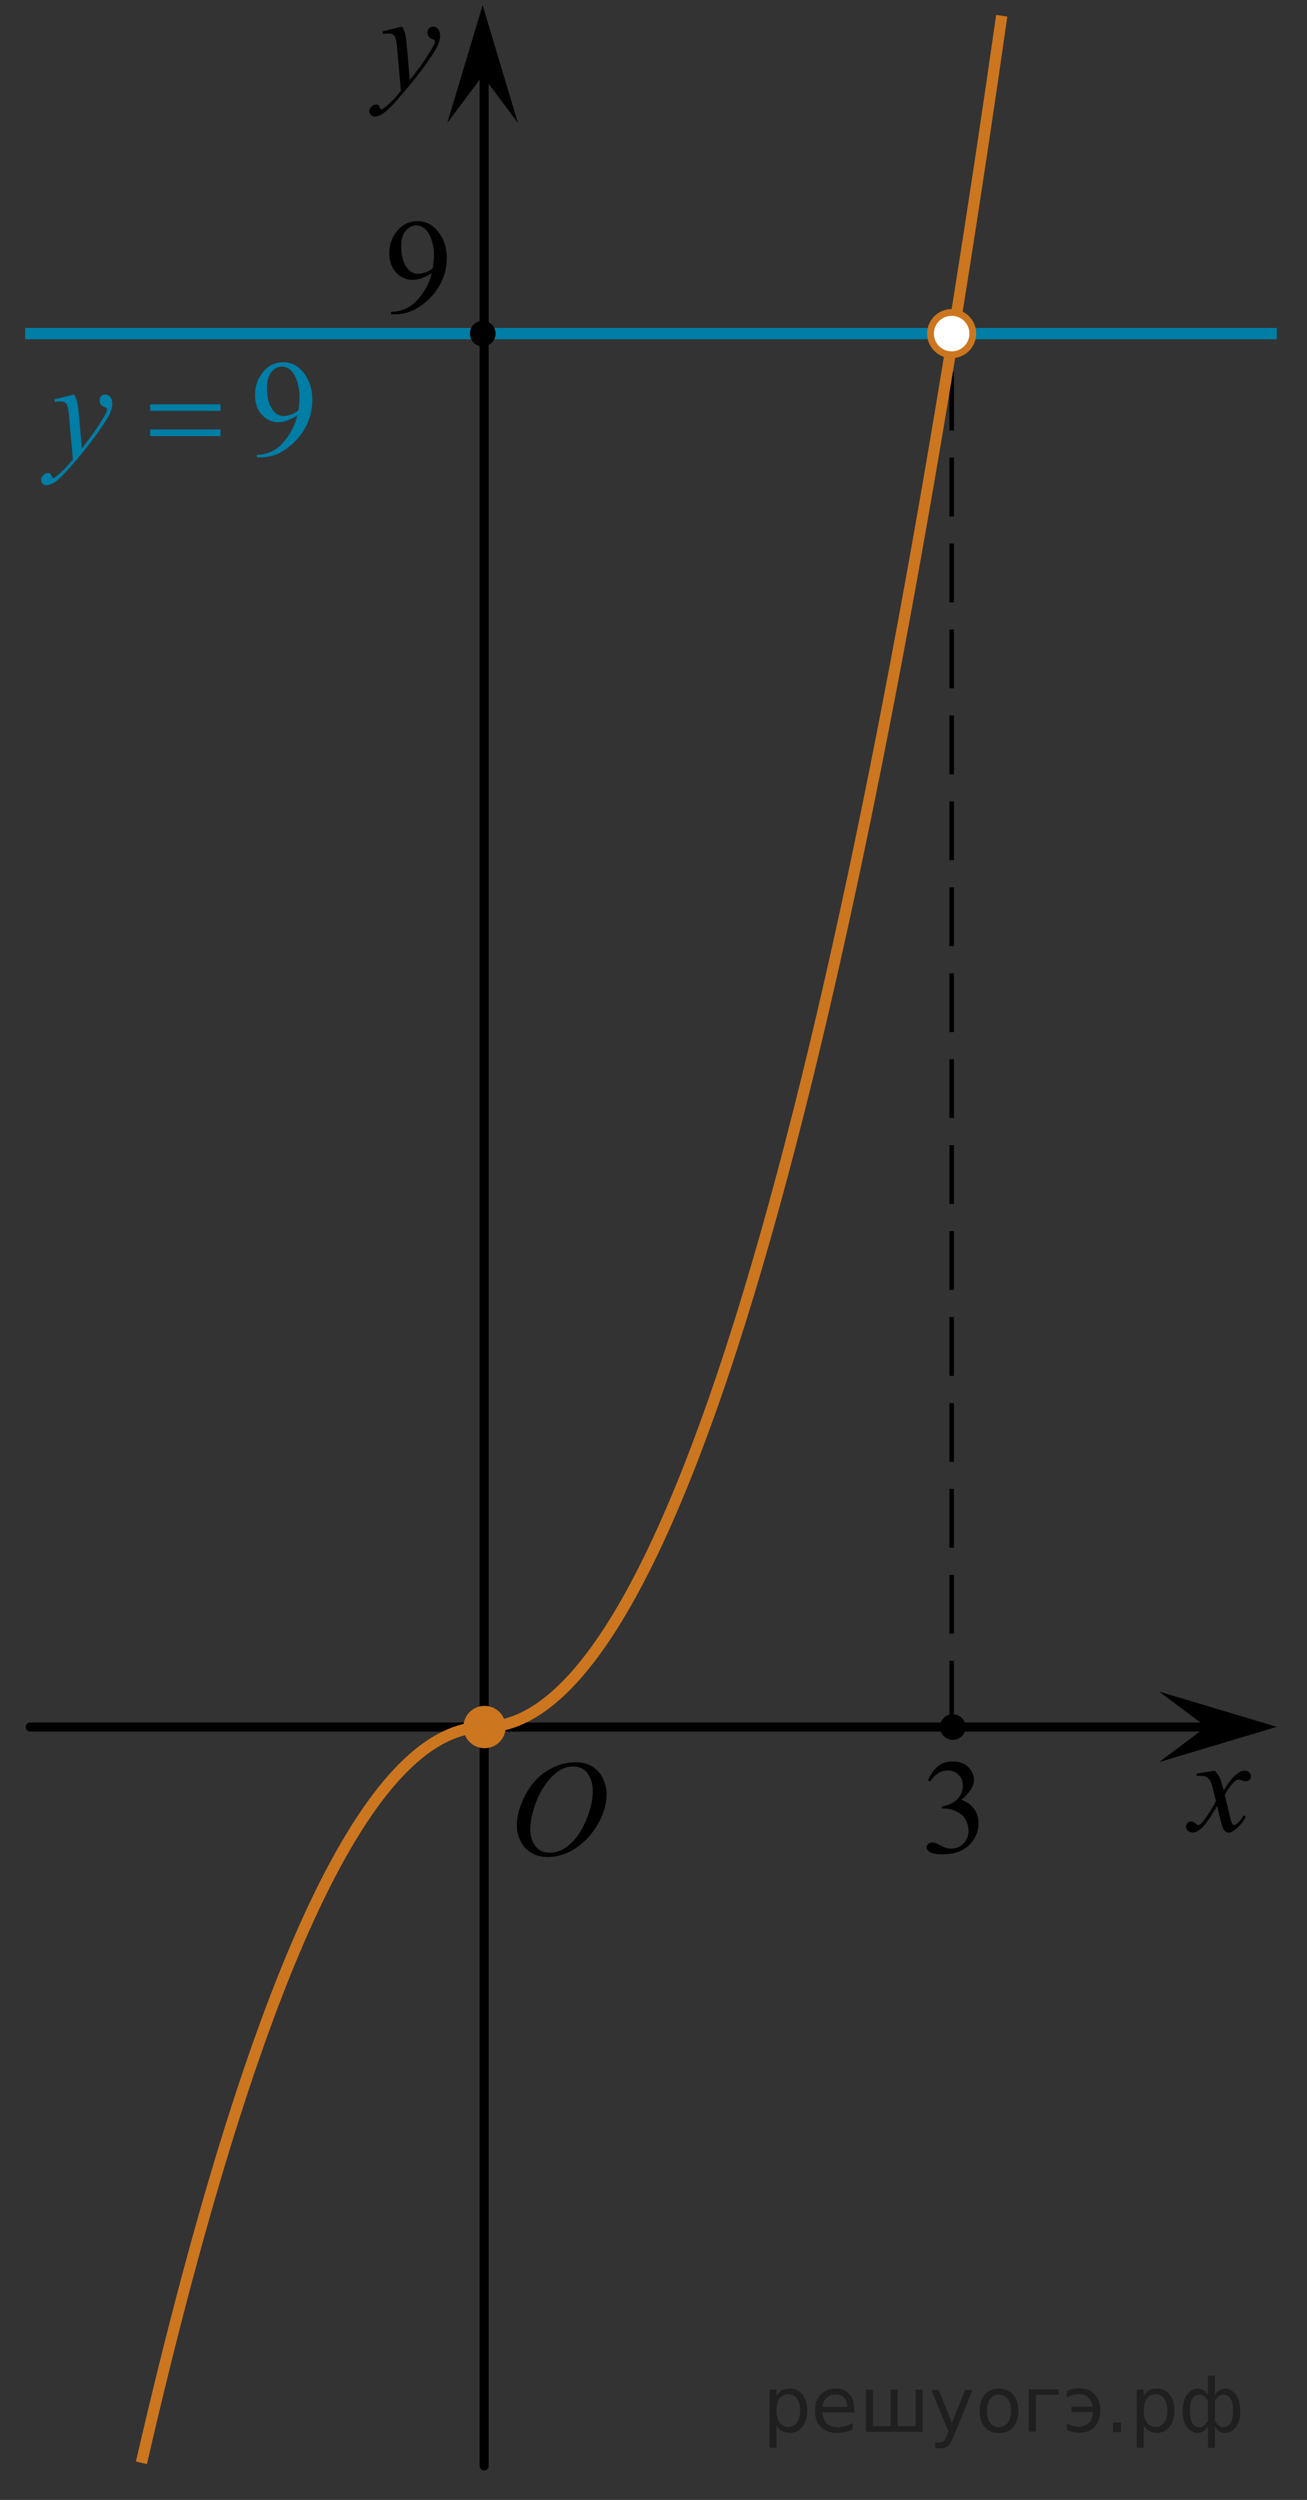 <?xml version="1.0" encoding="utf-8"?>
<!-- Generator: Adobe Illustrator 16.0.0, SVG Export Plug-In . SVG Version: 6.00 Build 0)  -->
<!DOCTYPE svg PUBLIC "-//W3C//DTD SVG 1.1//EN" "http://www.w3.org/Graphics/SVG/1.1/DTD/svg11.dtd">
<svg version="1.1" id="Слой_1" xmlns="http://www.w3.org/2000/svg" xmlns:xlink="http://www.w3.org/1999/xlink" x="0px" y="0px"
	 width="144.5px" height="276.334px" viewBox="-199.949 32.615 144.5 276.334"
	 enable-background="new -199.949 32.615 144.5 276.334" xml:space="preserve">
<rect x="-199.949" y="32.615" width="144.5" height="276.334" fill="#333333" stroke="none"/>
<path fill="none" stroke="#95D390" stroke-width="1.25" stroke-linecap="round" stroke-linejoin="round" stroke-miterlimit="8" d="
	M-146.596,192.488"/>
<g>
	<g>
		<g>
			<g>
				<g>
					<g>
						<g>
							<g>
								<g>
									<g>
										<g>
											<g>
												<g>
													<g>
														<defs>
															<rect id="SVGID_1_" x="-146.376" y="223.517" width="16.438" height="17.871"/>
														</defs>
														<clipPath id="SVGID_2_">
															<use xlink:href="#SVGID_1_"  overflow="visible"/>
														</clipPath>
														<g clip-path="url(#SVGID_2_)">
															<path d="M-139.415,237.879c-0.658,0-1.245-0.146-1.758-0.436c-0.511-0.285-0.91-0.713-1.199-1.273
																c-0.286-0.563-0.437-1.146-0.437-1.754c0-1.072,0.312-2.197,0.933-3.378c0.621-1.182,1.436-2.078,2.436-2.699
																c1-0.619,2.035-0.932,3.104-0.932c0.771,0,1.414,0.172,1.936,0.516c0.519,0.344,0.896,0.793,1.146,1.354
																c0.248,0.564,0.371,1.105,0.371,1.635c0,0.938-0.226,1.854-0.673,2.771c-0.448,0.912-0.983,1.681-1.606,2.289
																c-0.623,0.606-1.289,1.084-1.988,1.414C-137.867,237.715-138.617,237.879-139.415,237.879z M-139.165,237.406
																c0.49,0,0.975-0.122,1.438-0.366c0.465-0.242,0.933-0.643,1.394-1.193c0.461-0.555,0.877-1.271,1.244-2.176
																c0.45-1.104,0.679-2.146,0.679-3.124c0-0.699-0.181-1.313-0.536-1.854c-0.357-0.541-0.906-0.813-1.646-0.813
																c-0.447,0-0.886,0.105-1.313,0.332c-0.432,0.229-0.878,0.604-1.346,1.141c-0.584,0.676-1.07,1.531-1.474,2.58
																c-0.396,1.049-0.596,2.021-0.596,2.932c0,0.669,0.18,1.265,0.536,1.771
																C-140.423,237.149-139.884,237.406-139.165,237.406z"/>
														</g>
													</g>
												</g>
											</g>
										</g>
									</g>
								</g>
							</g>
						</g>
					</g>
				</g>
			</g>
		</g>
	</g>
</g>
<path fill="none" stroke="#000000" stroke-linecap="round" stroke-linejoin="round" stroke-miterlimit="8" d="M-167.74,299.136"/>
<g>
	<g>
		<g>
			<g>
				<g>
					<g>
						<g>
							<g>
								<g>
									<g>
										<g>
											<g>
												<g>
													<defs>
														<rect id="SVGID_3_" x="-71.476" y="225.404" width="12.357" height="13.73"/>
													</defs>
													<clipPath id="SVGID_4_">
														<use xlink:href="#SVGID_3_"  overflow="visible"/>
													</clipPath>
													<g clip-path="url(#SVGID_4_)">
														<path d="M-65.644,228.349c0.238,0.256,0.422,0.512,0.545,0.77c0.092,0.186,0.232,0.646,0.438,1.396l0.647-0.979
															c0.172-0.229,0.381-0.461,0.627-0.68c0.244-0.213,0.461-0.354,0.646-0.438c0.116-0.053,0.248-0.07,0.395-0.07
															c0.213,0,0.381,0.059,0.506,0.17c0.125,0.109,0.188,0.25,0.188,0.412c0,0.188-0.036,0.313-0.104,0.385
															c-0.145,0.123-0.299,0.189-0.479,0.189c-0.104,0-0.215-0.021-0.331-0.064c-0.229-0.08-0.388-0.115-0.466-0.115
															c-0.116,0-0.259,0.064-0.42,0.203c-0.31,0.26-0.671,0.75-1.094,1.48l0.604,2.535c0.099,0.393,0.173,0.615,0.235,0.689
															c0.063,0.076,0.129,0.113,0.188,0.113c0.104,0,0.228-0.061,0.359-0.17c0.271-0.229,0.5-0.521,0.69-0.889l0.261,0.137
															c-0.313,0.58-0.703,1.063-1.185,1.441c-0.271,0.217-0.498,0.316-0.688,0.316c-0.271,0-0.494-0.146-0.655-0.465
															c-0.104-0.188-0.313-1.021-0.645-2.479c-0.771,1.332-1.383,2.188-1.846,2.568c-0.302,0.244-0.59,0.367-0.871,0.367
															c-0.194,0-0.375-0.066-0.539-0.213c-0.114-0.104-0.176-0.256-0.176-0.438c0-0.16,0.057-0.301,0.161-0.404
															c0.104-0.105,0.237-0.16,0.396-0.16c0.154,0,0.322,0.08,0.503,0.232c0.127,0.105,0.229,0.172,0.295,0.172
															c0.063,0,0.138-0.039,0.229-0.115c0.229-0.188,0.545-0.592,0.938-1.213c0.396-0.617,0.66-1.064,0.781-1.344
															c-0.306-1.191-0.472-1.824-0.492-1.895c-0.108-0.314-0.264-0.549-0.438-0.684c-0.188-0.135-0.448-0.197-0.811-0.197
															c-0.107,0-0.24,0.008-0.394,0.021v-0.271L-65.644,228.349z"/>
													</g>
												</g>
											</g>
										</g>
									</g>
								</g>
							</g>
						</g>
					</g>
				</g>
			</g>
		</g>
	</g>
</g>
<polygon points="-66.595,223.495 -71.802,219.595 -58.788,223.495 -71.802,227.394 "/>
<g>
	<g>
		<g>
			<g>
				<g>
					<g>
						<g>
							<g>
								<g>
									<g>
										<g>
											<g>
												<g>
													<defs>
														<rect id="SVGID_5_" x="-161.814" y="32.615" width="13.746" height="16.49"/>
													</defs>
													<clipPath id="SVGID_6_">
														<use xlink:href="#SVGID_5_"  overflow="visible"/>
													</clipPath>
													<g clip-path="url(#SVGID_6_)">
														<path d="M-155.5,35.556c0.168,0.283,0.282,0.552,0.35,0.801c0.063,0.248,0.127,0.734,0.189,1.465l0.322,3.634
															c0.298-0.354,0.727-0.913,1.283-1.685c0.271-0.374,0.604-0.886,1.004-1.526c0.239-0.396,0.393-0.67,0.44-0.825
															c0.028-0.078,0.043-0.159,0.043-0.243c0-0.056-0.017-0.102-0.051-0.133c-0.035-0.034-0.125-0.075-0.271-0.122
															c-0.146-0.047-0.269-0.135-0.358-0.26c-0.099-0.126-0.146-0.271-0.146-0.435c0-0.201,0.063-0.363,0.183-0.485
															c0.113-0.122,0.268-0.186,0.438-0.186c0.217,0,0.398,0.09,0.555,0.271c0.149,0.182,0.229,0.429,0.229,0.739
															c0,0.393-0.134,0.833-0.396,1.332c-0.269,0.5-0.771,1.271-1.53,2.301c-0.763,1.032-1.681,2.159-2.759,3.384
															c-0.737,0.841-1.293,1.369-1.646,1.59c-0.356,0.222-0.668,0.329-0.925,0.329c-0.15,0-0.286-0.062-0.4-0.176
															c-0.113-0.113-0.175-0.25-0.175-0.4c0-0.189,0.08-0.364,0.239-0.521c0.155-0.156,0.334-0.232,0.521-0.232
															c0.101,0,0.183,0.021,0.24,0.063c0.041,0.022,0.084,0.097,0.133,0.21c0.05,0.116,0.093,0.191,0.129,0.23
															c0.021,0.021,0.056,0.037,0.091,0.037c0.024,0,0.082-0.022,0.149-0.073c0.271-0.167,0.586-0.436,0.944-0.798
															c0.474-0.48,0.819-0.876,1.05-1.184l-0.414-4.681c-0.063-0.771-0.172-1.242-0.313-1.41
															c-0.144-0.167-0.366-0.251-0.691-0.251c-0.104,0-0.287,0.019-0.557,0.045l-0.063-0.271L-155.5,35.556z"/>
													</g>
												</g>
											</g>
										</g>
									</g>
								</g>
							</g>
						</g>
					</g>
				</g>
			</g>
		</g>
	</g>
</g>
<polygon points="-146.591,40.99 -150.492,46.196 -146.591,33.186 -142.693,46.196 "/>
<path fill="none" stroke="#000000" stroke-linejoin="round" stroke-miterlimit="8" d="M-65.739,185.693"/>
<path fill="none" stroke="#000000" stroke-linejoin="round" stroke-miterlimit="8" d="M-159.241,126.523"/>
<path fill="none" stroke="#000000" stroke-linejoin="round" stroke-miterlimit="8" d="M-164.741,300.058"/>
<line fill="none" stroke="#000000" stroke-linecap="round" stroke-linejoin="round" stroke-miterlimit="8" x1="-66.34" y1="223.517" x2="-196.615" y2="223.517"/>
<line fill="none" stroke="#000000" stroke-linecap="round" stroke-linejoin="round" stroke-miterlimit="8" x1="-146.424" y1="40.116" x2="-146.424" y2="305.199"/>
<path fill="none" stroke="#95D390" stroke-width="1.25" stroke-linecap="round" stroke-linejoin="round" stroke-miterlimit="10" d="
	M-146.424,271.124"/>
<circle fill="#CC761F" cx="-146.377" cy="223.517" r="2.339"/>
<g>
	<path d="M-97.35,229.404c0.287-0.666,0.65-1.182,1.09-1.543c0.438-0.357,0.985-0.543,1.642-0.543c0.808,0,1.428,0.258,1.859,0.773
		c0.327,0.383,0.491,0.793,0.491,1.229c0,0.723-0.462,1.465-1.385,2.23c0.62,0.234,1.089,0.578,1.406,1.02
		c0.316,0.441,0.476,0.963,0.476,1.564c0,0.854-0.277,1.596-0.833,2.225c-0.724,0.814-1.772,1.229-3.146,1.229
		c-0.68,0-1.142-0.084-1.387-0.248c-0.246-0.166-0.368-0.346-0.368-0.533c0-0.143,0.059-0.268,0.176-0.371
		c0.115-0.105,0.256-0.16,0.42-0.16c0.124,0,0.25,0.021,0.379,0.063c0.084,0.021,0.274,0.111,0.572,0.268
		c0.299,0.152,0.504,0.244,0.618,0.271c0.185,0.055,0.379,0.078,0.588,0.078c0.507,0,0.946-0.189,1.32-0.572
		c0.374-0.387,0.563-0.84,0.563-1.363c0-0.385-0.088-0.76-0.261-1.123c-0.129-0.271-0.271-0.479-0.424-0.619
		c-0.213-0.193-0.506-0.369-0.877-0.527c-0.372-0.156-0.751-0.234-1.139-0.234h-0.237v-0.221c0.392-0.049,0.784-0.189,1.179-0.414
		c0.395-0.23,0.682-0.506,0.858-0.824c0.179-0.318,0.269-0.674,0.269-1.059c0-0.502-0.159-0.902-0.479-1.215
		c-0.319-0.311-0.718-0.463-1.193-0.463c-0.77,0-1.411,0.402-1.927,1.211L-97.35,229.404z"/>
</g>
<circle cx="-94.609" cy="223.519" r="1.417"/>
<line fill="none" stroke="#000000" stroke-width="0.5" stroke-miterlimit="10" stroke-dasharray="6.5,3" x1="-94.736" y1="222.698" x2="-94.736" y2="68.073"/>
<path fill="none" stroke="#CC761F" stroke-width="1.25" stroke-linecap="round" stroke-linejoin="round" stroke-miterlimit="10" d="
	M-146.596,308.948"/>
<path fill="none" stroke="#CC761F" stroke-width="1.25" stroke-miterlimit="10" d="M-146.377,223.519
	c25.489-0.049,45.747-109.151,57.178-189.164"/>
<path fill="none" stroke="#CC761F" stroke-width="1.25" stroke-miterlimit="10" d="M-184.633,306.238"/>
<path fill="none" stroke="#CC761F" stroke-width="1.25" stroke-miterlimit="10" d="M-146.376,223.519
	c-11.639-0.021-24.408,22.572-37.938,81.328"/>
<g>
	<path d="M-156.711,67.356v-0.27c0.645-0.01,1.245-0.157,1.8-0.441c0.556-0.284,1.092-0.781,1.611-1.491
		c0.518-0.709,0.879-1.489,1.083-2.34c-0.779,0.491-1.483,0.736-2.113,0.736c-0.709,0-1.317-0.269-1.823-0.806
		s-0.759-1.251-0.759-2.14c0-0.865,0.253-1.636,0.759-2.312c0.61-0.821,1.406-1.232,2.388-1.232c0.828,0,1.537,0.336,2.127,1.007
		c0.724,0.831,1.086,1.856,1.086,3.076c0,1.099-0.275,2.123-0.826,3.073c-0.55,0.95-1.317,1.739-2.299,2.366
		c-0.798,0.515-1.669,0.772-2.611,0.772H-156.711z M-152.098,62.274c0.089-0.632,0.134-1.137,0.134-1.517
		c0-0.471-0.082-0.98-0.246-1.527s-0.396-0.966-0.696-1.258c-0.3-0.291-0.641-0.437-1.023-0.437c-0.441,0-0.828,0.194-1.16,0.583
		c-0.333,0.389-0.499,0.967-0.499,1.735c0,1.025,0.221,1.827,0.662,2.405c0.322,0.419,0.719,0.627,1.19,0.627
		c0.228,0,0.498-0.053,0.811-0.16C-152.612,62.619-152.336,62.468-152.098,62.274z"/>
</g>
<path fill="none" stroke="#000000" stroke-linecap="round" stroke-linejoin="round" stroke-miterlimit="8" d="M-64.169,45.518"/>
<line fill="none" stroke="#007EA5" stroke-width="1.25" stroke-miterlimit="10" x1="-197.169" y1="69.49" x2="-58.788" y2="69.49"/>
<circle cx="-146.577" cy="69.49" r="1.417"/>
<circle fill="#FFFFFF" stroke="#CC761F" stroke-width="0.75" stroke-miterlimit="10" cx="-94.736" cy="69.49" r="2.338"/>
<g>
	<g>
		<path fill="#007EA5" d="M-171.557,83.169v-0.276c0.642-0.01,1.24-0.16,1.794-0.45c0.553-0.29,1.088-0.798,1.605-1.522
			c0.516-0.726,0.875-1.522,1.079-2.391c-0.776,0.501-1.478,0.752-2.105,0.752c-0.707,0-1.312-0.274-1.816-0.823
			c-0.504-0.549-0.756-1.277-0.756-2.186c0-0.884,0.252-1.671,0.756-2.36c0.608-0.84,1.401-1.259,2.38-1.259
			c0.825,0,1.532,0.343,2.12,1.027c0.721,0.85,1.082,1.896,1.082,3.143c0,1.122-0.274,2.169-0.823,3.14
			c-0.548,0.971-1.312,1.775-2.291,2.416c-0.796,0.526-1.663,0.79-2.602,0.79H-171.557z M-166.961,77.978
			c0.089-0.646,0.133-1.161,0.133-1.549c0-0.481-0.082-1.002-0.245-1.56c-0.163-0.559-0.394-0.987-0.693-1.285
			c-0.299-0.298-0.639-0.447-1.019-0.447c-0.44,0-0.826,0.199-1.157,0.597c-0.331,0.396-0.497,0.987-0.497,1.772
			c0,1.047,0.22,1.866,0.66,2.457c0.321,0.427,0.717,0.641,1.186,0.641c0.228,0,0.497-0.055,0.808-0.164
			C-167.472,78.33-167.198,78.177-166.961,77.978z"/>
	</g>
	<g>
		<path fill="#007EA5" d="M-191.765,76.221c0.167,0.288,0.284,0.557,0.348,0.808c0.064,0.251,0.128,0.743,0.193,1.479l0.326,3.664
			c0.296-0.357,0.727-0.924,1.29-1.698c0.272-0.377,0.608-0.892,1.008-1.542c0.242-0.396,0.391-0.675,0.445-0.834
			c0.03-0.079,0.044-0.161,0.044-0.245c0-0.055-0.017-0.1-0.052-0.135c-0.035-0.034-0.125-0.075-0.271-0.122
			c-0.146-0.048-0.267-0.135-0.363-0.261c-0.096-0.127-0.145-0.272-0.145-0.436c0-0.204,0.059-0.368,0.178-0.492
			s0.267-0.186,0.445-0.186c0.217,0,0.403,0.09,0.556,0.271c0.153,0.182,0.229,0.431,0.229,0.748c0,0.393-0.133,0.841-0.4,1.345
			c-0.267,0.504-0.781,1.277-1.542,2.319c-0.761,1.043-1.683,2.18-2.765,3.411c-0.747,0.849-1.3,1.384-1.661,1.604
			s-0.669,0.332-0.927,0.332c-0.153,0-0.288-0.059-0.404-0.176c-0.116-0.116-0.174-0.252-0.174-0.405
			c0-0.193,0.081-0.37,0.241-0.529c0.161-0.158,0.334-0.238,0.522-0.238c0.099,0,0.18,0.022,0.245,0.067
			c0.04,0.024,0.083,0.096,0.13,0.212c0.047,0.117,0.09,0.195,0.129,0.235c0.025,0.024,0.055,0.037,0.089,0.037
			c0.03,0,0.082-0.025,0.156-0.075c0.272-0.168,0.588-0.437,0.949-0.804c0.474-0.486,0.825-0.884,1.052-1.191l-0.415-4.722
			c-0.069-0.779-0.173-1.254-0.311-1.423c-0.139-0.168-0.371-0.253-0.697-0.253c-0.104,0-0.289,0.015-0.556,0.045l-0.067-0.275
			L-191.765,76.221z"/>
	</g>
	<g>
		<path fill="#007EA5" d="M-183.35,77.308h7.784v0.723h-7.784V77.308z M-183.35,80.085h7.784v0.737h-7.784V80.085z"/>
	</g>
</g>
<path fill="none" stroke="#007EA5" stroke-width="1.25" stroke-miterlimit="10" d="M-55.449,223.494"/>
<path fill="none" stroke="#000000" stroke-linecap="round" stroke-linejoin="round" stroke-miterlimit="8" d="M-199.949,152.116"/>
<g style="stroke:none;fill:#000;fill-opacity:0.40"><path d="m -114.1,300.7 v 2.48 h -0.77 v -6.44 h 0.77 v 0.71 q 0.24,-0.42 0.61,-0.62 0.37,-0.20 0.88,-0.20 0.85,0 1.38,0.68 0.53,0.68 0.53,1.77 0,1.10 -0.53,1.77 -0.53,0.68 -1.38,0.68 -0.51,0 -0.88,-0.20 -0.37,-0.20 -0.61,-0.62 z m 2.61,-1.63 q 0,-0.85 -0.35,-1.32 -0.35,-0.48 -0.95,-0.48 -0.61,0 -0.96,0.48 -0.35,0.48 -0.35,1.32 0,0.85 0.35,1.33 0.35,0.48 0.96,0.48 0.61,0 0.95,-0.48 0.35,-0.48 0.35,-1.33 z"/><path d="m -105.5,298.9 v 0.38 h -3.52 q 0.05,0.79 0.47,1.21 0.43,0.41 1.19,0.41 0.44,0 0.85,-0.11 0.42,-0.11 0.82,-0.33 v 0.72 q -0.41,0.17 -0.85,0.27 -0.43,0.09 -0.88,0.09 -1.12,0 -1.77,-0.65 -0.65,-0.65 -0.65,-1.76 0,-1.15 0.62,-1.82 0.62,-0.68 1.67,-0.68 0.94,0 1.49,0.61 0.55,0.60 0.55,1.65 z m -0.77,-0.23 q -0.01,-0.63 -0.35,-1.00 -0.34,-0.38 -0.91,-0.38 -0.64,0 -1.03,0.36 -0.38,0.36 -0.44,1.02 z"/><path d="m -100.7,300.8 h 1.98 v -4.05 h 0.77 v 4.67 h -6.26 v -4.67 h 0.77 v 4.05 h 1.97 v -4.05 h 0.77 z"/><path d="m -94.5,301.9 q -0.33,0.83 -0.63,1.09 -0.31,0.25 -0.82,0.25 h -0.61 v -0.64 h 0.45 q 0.32,0 0.49,-0.15 0.17,-0.15 0.39,-0.71 l 0.14,-0.35 -1.89,-4.59 h 0.81 l 1.46,3.65 1.46,-3.65 h 0.81 z"/><path d="m -89.5,297.3 q -0.62,0 -0.97,0.48 -0.36,0.48 -0.36,1.32 0,0.84 0.35,1.32 0.36,0.48 0.98,0.48 0.61,0 0.97,-0.48 0.36,-0.48 0.36,-1.32 0,-0.83 -0.36,-1.31 -0.36,-0.49 -0.97,-0.49 z m 0,-0.65 q 1,0 1.57,0.65 0.57,0.65 0.57,1.80 0,1.15 -0.57,1.80 -0.57,0.65 -1.57,0.65 -1.00,0 -1.57,-0.65 -0.57,-0.65 -0.57,-1.80 0,-1.15 0.57,-1.80 0.57,-0.65 1.57,-0.65 z"/><path d="m -86.2,301.4 v -4.67 h 3.29 v 0.61 h -2.52 v 4.05 z"/><path d="m -82.0,300.5 q 0.66,0.36 1.31,0.36 0.61,0 1.05,-0.35 0.44,-0.36 0.52,-1.27 h -2.37 v -0.61 h 2.34 q -0.05,-0.44 -0.38,-0.90 -0.33,-0.47 -1.16,-0.47 -0.64,0 -1.31,0.36 v -0.72 q 0.65,-0.29 1.35,-0.29 1.09,0 1.72,0.66 0.63,0.66 0.63,1.79 0,1.12 -0.61,1.79 -0.61,0.66 -1.68,0.66 -0.79,0 -1.40,-0.30 z"/><path d="m -76.9,300.4 h 0.88 v 1.06 h -0.88 z"/><path d="m -73.5,300.7 v 2.48 h -0.77 v -6.44 h 0.77 v 0.71 q 0.24,-0.42 0.61,-0.62 0.37,-0.20 0.88,-0.20 0.85,0 1.38,0.68 0.53,0.68 0.53,1.77 0,1.10 -0.53,1.77 -0.53,0.68 -1.38,0.68 -0.51,0 -0.88,-0.20 -0.37,-0.20 -0.61,-0.62 z m 2.61,-1.63 q 0,-0.85 -0.35,-1.32 -0.35,-0.48 -0.95,-0.48 -0.61,0 -0.96,0.48 -0.35,0.48 -0.35,1.32 0,0.85 0.35,1.33 0.35,0.48 0.96,0.48 0.61,0 0.95,-0.48 0.35,-0.48 0.35,-1.33 z"/><path d="m -68.4,299.1 q 0,0.98 0.30,1.40 0.30,0.41 0.82,0.41 0.41,0 0.88,-0.70 v -2.22 q -0.47,-0.70 -0.88,-0.70 -0.51,0 -0.82,0.42 -0.30,0.41 -0.30,1.39 z m 2,4.10 v -2.37 q -0.24,0.39 -0.51,0.55 -0.27,0.16 -0.62,0.16 -0.70,0 -1.18,-0.64 -0.48,-0.65 -0.48,-1.79 0,-1.15 0.48,-1.80 0.49,-0.66 1.18,-0.66 0.35,0 0.62,0.16 0.28,0.16 0.51,0.55 v -2.15 h 0.77 v 2.15 q 0.24,-0.39 0.51,-0.55 0.28,-0.16 0.62,-0.16 0.70,0 1.18,0.66 0.49,0.66 0.49,1.80 0,1.15 -0.49,1.79 -0.48,0.64 -1.18,0.64 -0.35,0 -0.62,-0.16 -0.27,-0.16 -0.51,-0.55 v 2.37 z m 2.77,-4.10 q 0,-0.98 -0.30,-1.39 -0.30,-0.42 -0.81,-0.42 -0.41,0 -0.88,0.70 v 2.22 q 0.47,0.70 0.88,0.70 0.51,0 0.81,-0.41 0.30,-0.42 0.30,-1.40 z"/></g></svg>

<!--File created and owned by https://sdamgia.ru. Copying is prohibited. All rights reserved.-->
